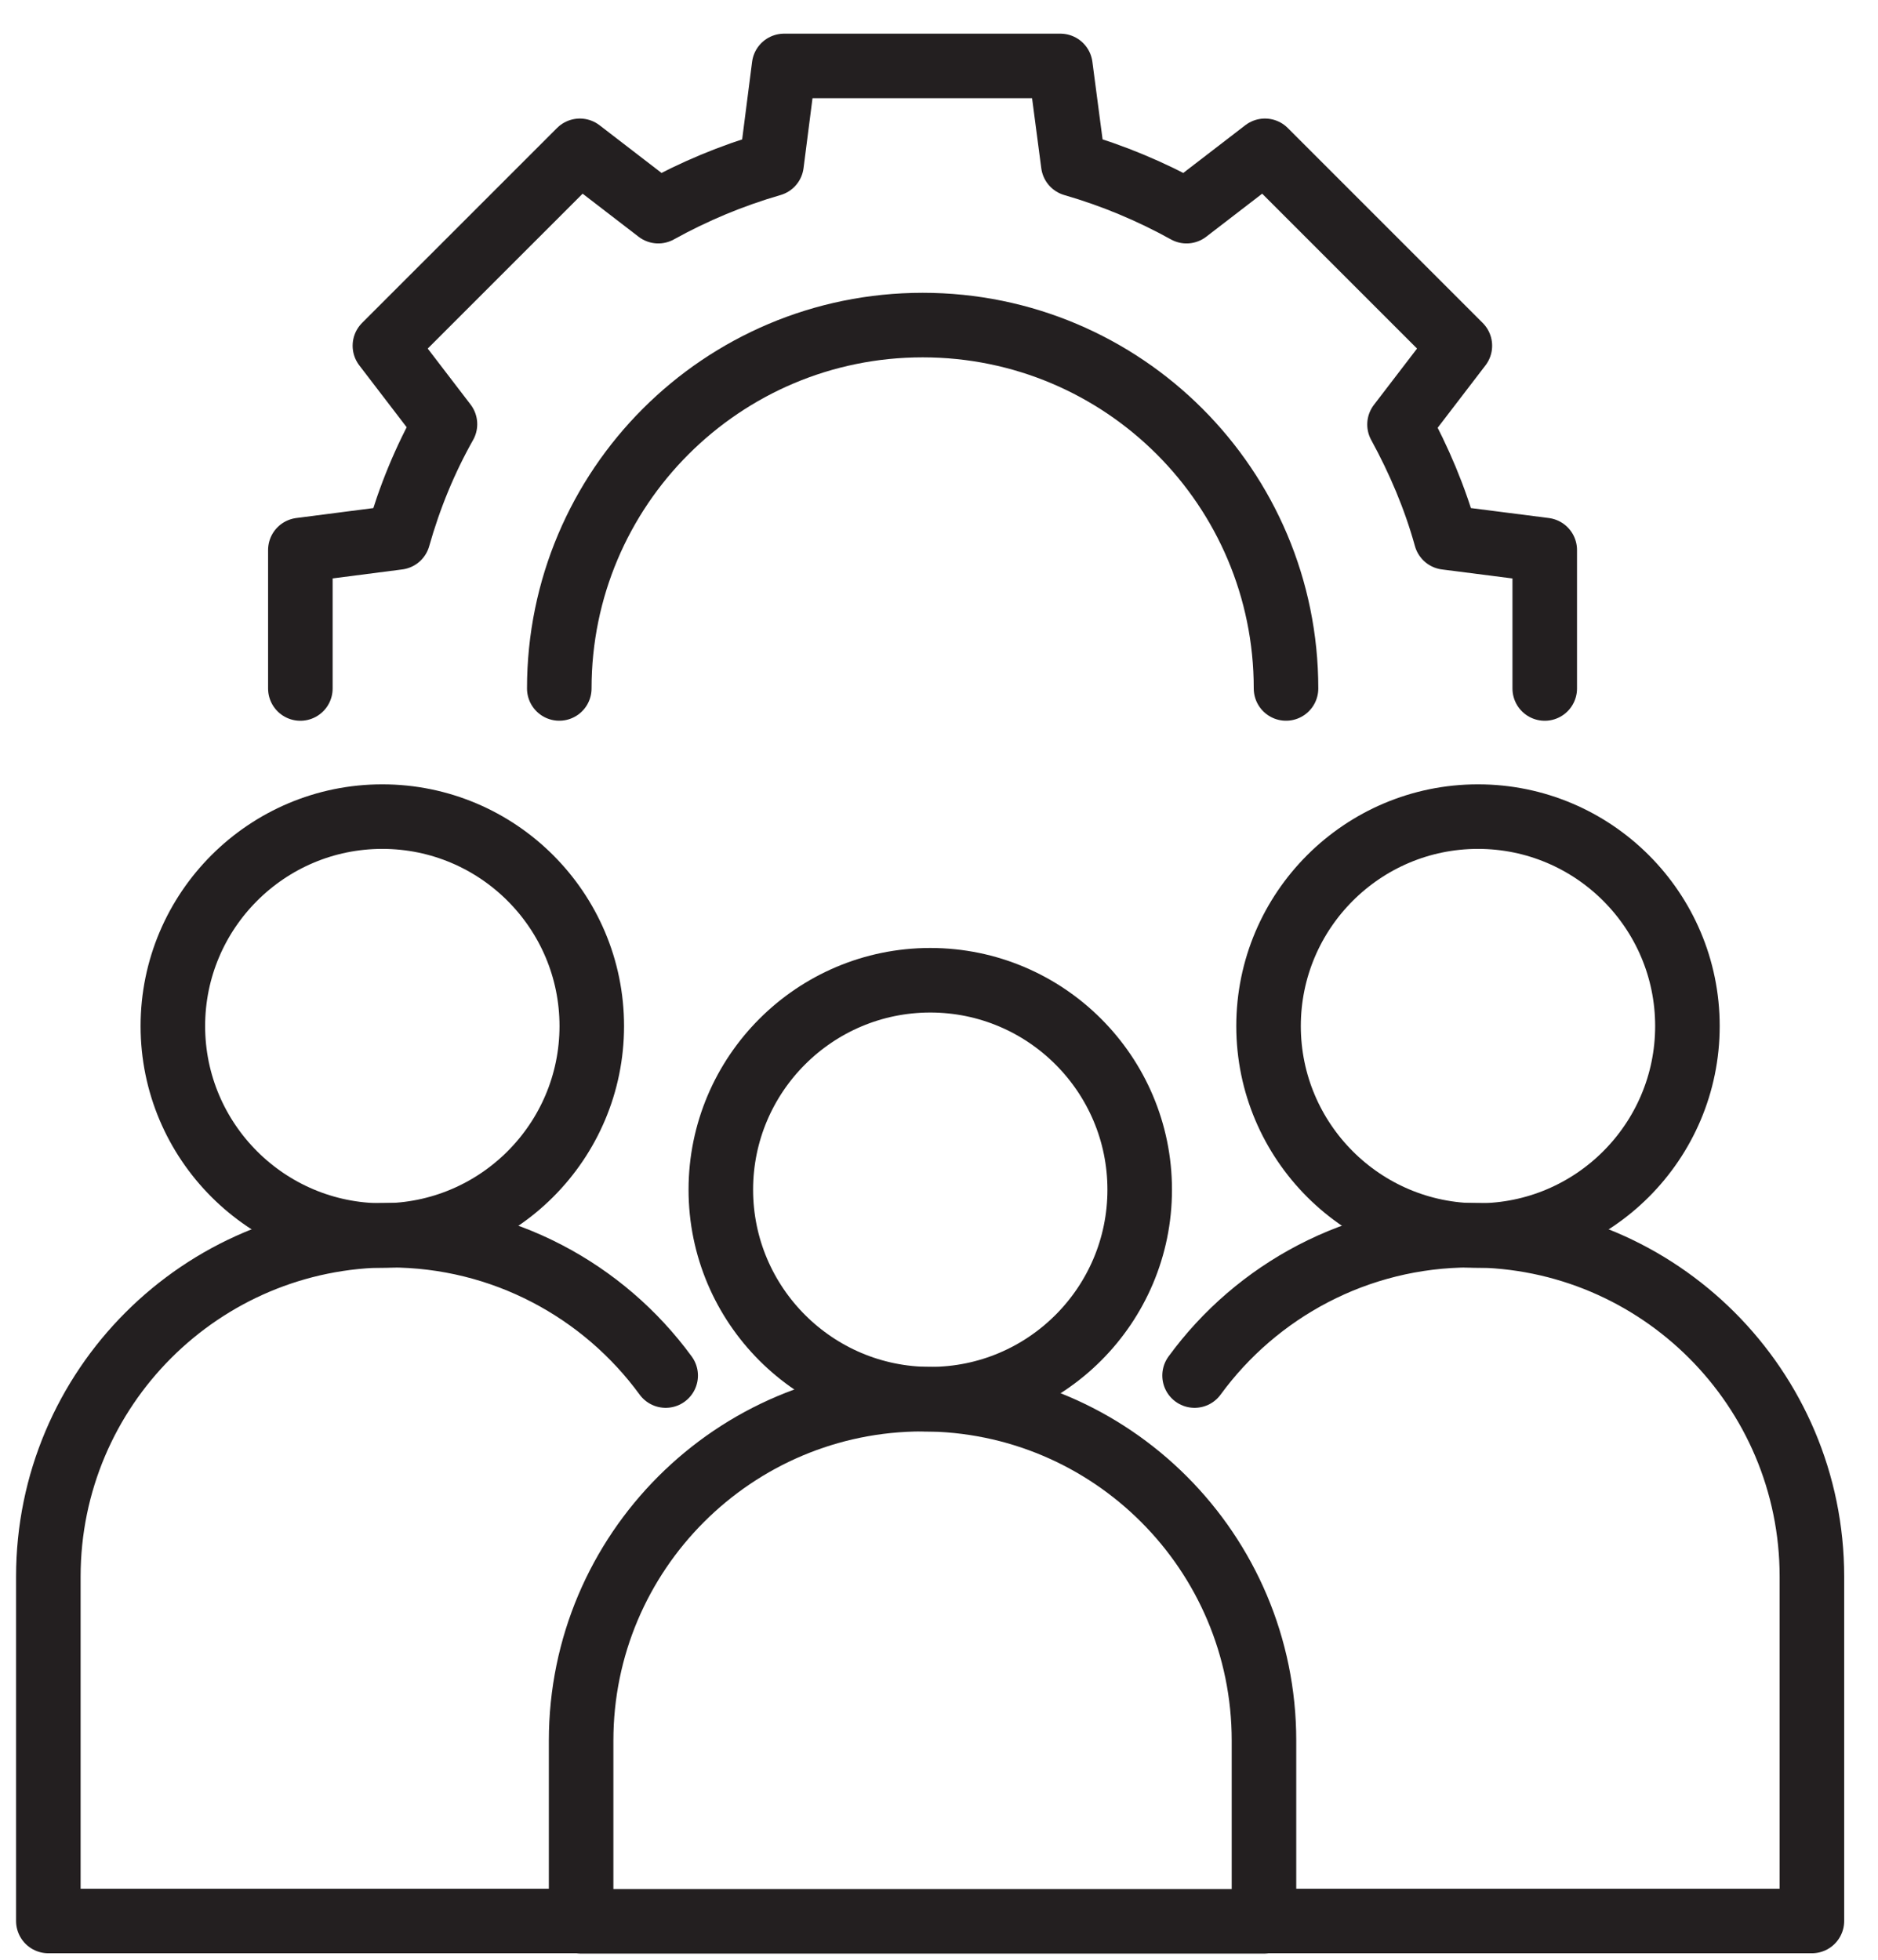 <?xml version="1.0" encoding="UTF-8"?> <svg xmlns="http://www.w3.org/2000/svg" width="46" height="48" viewBox="0 0 46 48" fill="none"><path d="M30.96 47.058H14.234V42.632C14.234 38.015 17.981 34.269 22.597 34.269C27.214 34.269 30.96 38.015 30.96 42.632V47.058Z" stroke="#231F20" stroke-width="1.581" stroke-linecap="round" stroke-linejoin="round"></path><path d="M27.916 29.139C27.916 31.969 25.616 34.269 22.786 34.269C19.956 34.269 17.656 31.969 17.656 29.139C17.656 26.309 19.956 24.009 22.786 24.009C25.616 24.009 27.916 26.309 27.916 29.139Z" stroke="#231F20" stroke-width="1.581" stroke-linecap="round" stroke-linejoin="round"></path><path d="M29.26 33.691C30.777 31.613 33.244 30.253 36.018 30.253C40.634 30.253 44.381 34 44.381 38.616V47.05H30.959" stroke="#231F20" stroke-width="1.581" stroke-linecap="round" stroke-linejoin="round"></path><path d="M41.332 25.131C41.332 27.961 39.032 30.261 36.202 30.261C33.373 30.261 31.072 27.961 31.072 25.131C31.072 22.301 33.373 20.001 36.202 20.001C39.032 20.001 41.332 22.301 41.332 25.131Z" stroke="#231F20" stroke-width="1.581" stroke-linecap="round" stroke-linejoin="round"></path><path d="M16.305 33.691C14.787 31.613 12.321 30.253 9.547 30.253C4.93 30.253 1.184 34 1.184 38.616V47.05H14.234" stroke="#231F20" stroke-width="1.581" stroke-linecap="round" stroke-linejoin="round"></path><path d="M4.234 25.131C4.234 27.961 6.535 30.261 9.364 30.261C12.194 30.261 14.495 27.961 14.495 25.131C14.495 22.301 12.194 20.001 9.364 20.001C6.535 20.001 4.234 22.301 4.234 25.131Z" stroke="#231F20" stroke-width="1.581" stroke-linecap="round" stroke-linejoin="round"></path><path d="M7.357 16.863V13.472L9.752 13.163C10.029 12.183 10.409 11.258 10.899 10.389L9.428 8.468L14.203 3.694L16.124 5.172C16.993 4.69 17.918 4.302 18.898 4.018L19.206 1.615H25.973L26.289 4.018C27.269 4.302 28.194 4.69 29.063 5.172L30.984 3.694L35.758 8.468L34.28 10.397C34.755 11.266 35.15 12.191 35.419 13.163L37.837 13.472V16.863" stroke="#231F20" stroke-width="1.581" stroke-linecap="round" stroke-linejoin="round"></path><path d="M13.699 16.862C13.699 11.946 17.683 7.962 22.6 7.962C27.516 7.962 31.5 11.946 31.5 16.862" stroke="#231F20" stroke-width="1.581" stroke-linecap="round" stroke-linejoin="round"></path></svg> 